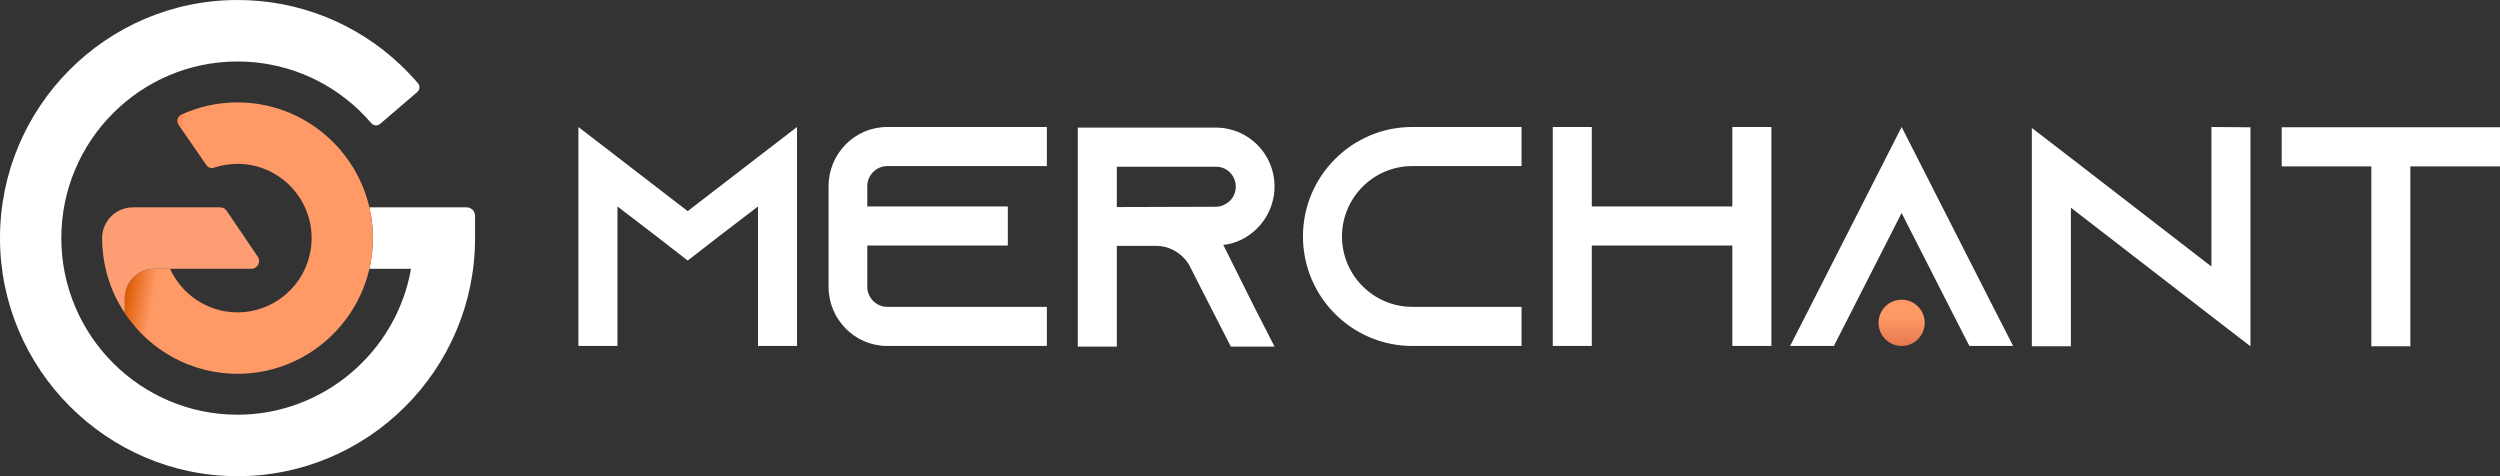 <svg width="210" height="40" viewBox="0 0 210 40" fill="none" xmlns="http://www.w3.org/2000/svg">
<rect x="0" y="0" width="210" height="40" fill="#333333" stroke="none"/>
<path d="M39.905 18.127V20C39.905 31.045 30.927 40.026 19.901 40C8.964 39.972 0.028 31.015 6.40125e-05 20.052C-0.028 8.998 8.934 0 19.952 0C25.072 0 29.937 1.939 33.657 5.463C34.167 5.95 34.656 6.462 35.11 6.992C35.193 7.09 35.234 7.21 35.234 7.33C35.234 7.478 35.173 7.625 35.051 7.728L31.931 10.408C31.713 10.595 31.383 10.571 31.194 10.352C30.855 9.957 30.493 9.573 30.114 9.216C27.356 6.603 23.746 5.165 19.951 5.165C11.79 5.165 5.151 11.82 5.151 20C5.151 28.18 11.79 34.835 19.951 34.835C27.127 34.835 33.291 29.608 34.527 22.582H31.03C31.222 21.753 31.323 20.888 31.323 20C31.323 19.112 31.222 18.246 31.028 17.416H39.196C39.587 17.416 39.905 17.735 39.905 18.127Z" fill="white"/>
<path d="M24.441 24.314C23.307 25.496 21.716 26.237 19.952 26.237C17.918 26.237 16.108 25.252 14.971 23.733C14.704 23.375 14.475 22.991 14.288 22.582H12.94C11.58 22.582 10.477 23.686 10.477 25.05V26.3C10.518 26.361 10.559 26.42 10.599 26.481C12.656 29.451 16.081 31.4 19.952 31.4C22.79 31.4 25.388 30.352 27.384 28.624C29.797 26.533 31.325 23.442 31.325 20.002C31.325 13.715 26.222 8.602 19.952 8.602C18.307 8.602 16.703 8.953 15.232 9.629C14.907 9.779 14.794 10.186 14.997 10.482L17.333 13.865C17.477 14.074 17.741 14.167 17.981 14.085C18.61 13.874 19.275 13.765 19.952 13.765C23.383 13.765 26.174 16.563 26.174 20.002C26.174 21.675 25.513 23.194 24.439 24.314" fill="url(#paint0_linear_39668_18567)"/>
<path d="M11.155 17.418H18.498C18.715 17.418 18.919 17.526 19.04 17.707L21.649 21.555C21.945 21.991 21.633 22.582 21.106 22.582H14.29H12.942C11.582 22.582 10.479 23.686 10.479 25.05V26.3C9.279 24.493 8.58 22.324 8.58 19.996C8.58 18.573 9.735 17.42 11.155 17.42V17.418Z" fill="#FC9D74"/>
<path d="M159.737 29.06C160.808 29.06 161.676 28.19 161.676 27.117C161.676 26.044 160.808 25.174 159.737 25.174C158.665 25.174 157.797 26.044 157.797 27.117C157.797 28.19 158.665 29.06 159.737 29.06Z" fill="url(#paint1_linear_39668_18567)"/>
<path d="M66.95 10.667V29.061H63.671V17.342L60.445 19.811L57.769 21.887L55.093 19.811L51.867 17.342V29.061H48.586V10.667L51.865 13.19L57.767 17.735L63.669 13.19L66.95 10.667ZM72.852 15.634V17.342H84.657V20.627H72.852V24.095C72.852 25.015 73.612 25.777 74.531 25.777H87.937V29.061H74.531C71.804 29.061 69.6 26.828 69.6 24.095V15.634C69.6 12.902 71.804 10.667 74.531 10.667H87.937V13.951H74.531C73.612 13.951 72.852 14.713 72.852 15.634ZM105.382 25.828L107.061 29.113H103.389L101.709 25.828L99.953 22.386L99.873 22.229C99.296 21.283 98.273 20.652 97.092 20.652H93.813V29.113H90.533V10.718H102.128C103.492 10.718 104.725 11.269 105.618 12.164C106.51 13.057 107.061 14.292 107.061 15.659C107.061 17.656 105.88 19.392 104.175 20.179C103.728 20.39 103.256 20.521 102.758 20.573L105.38 25.828H105.382ZM102.128 17.368C102.365 17.368 102.601 17.316 102.811 17.21C103.415 16.948 103.808 16.343 103.808 15.685C103.808 15.081 103.492 14.661 103.31 14.476C103.099 14.266 102.706 14.003 102.128 14.003H93.813V17.393L102.128 17.368ZM112.727 19.863C112.727 23.122 115.377 25.775 118.629 25.775H127.81V29.06H118.629C113.567 29.06 109.448 24.934 109.448 19.863C109.448 14.793 113.565 10.667 118.629 10.667H127.81V13.951H118.629C115.375 13.951 112.727 16.606 112.727 19.863ZM148.797 10.667V29.061H145.517V20.627H133.712V29.061H130.432V10.667H133.712V17.342H145.517V10.667H148.797ZM169.101 29.061H165.428L163.749 25.777L159.735 17.893L155.721 25.777L154.042 29.061H150.369L152.048 25.777L159.737 10.667L167.423 25.777L169.102 29.061H169.101ZM189.039 10.693V29.087L185.76 26.564L173.954 17.445V29.085H170.675V10.746L173.954 13.269L185.76 22.388V10.667L189.039 10.693ZM210 10.693V13.977H202.47V29.087H199.191V13.977H191.662V10.693H209.998H210Z" fill="white"/>
<defs>
<linearGradient id="paint0_linear_39668_18567" x1="11.587" y1="18.521" x2="31.156" y2="21.964" gradientUnits="userSpaceOnUse">
<stop stop-color="#DB5A00"/>
<stop offset="0.12" stop-color="#FF9966"/>
</linearGradient>
<linearGradient id="paint1_linear_39668_18567" x1="159.758" y1="30.212" x2="159.758" y2="26.652" gradientUnits="userSpaceOnUse">
<stop stop-color="#DB6A42"/>
<stop offset="1" stop-color="#FF9966"/>
</linearGradient>
</defs>
</svg>

